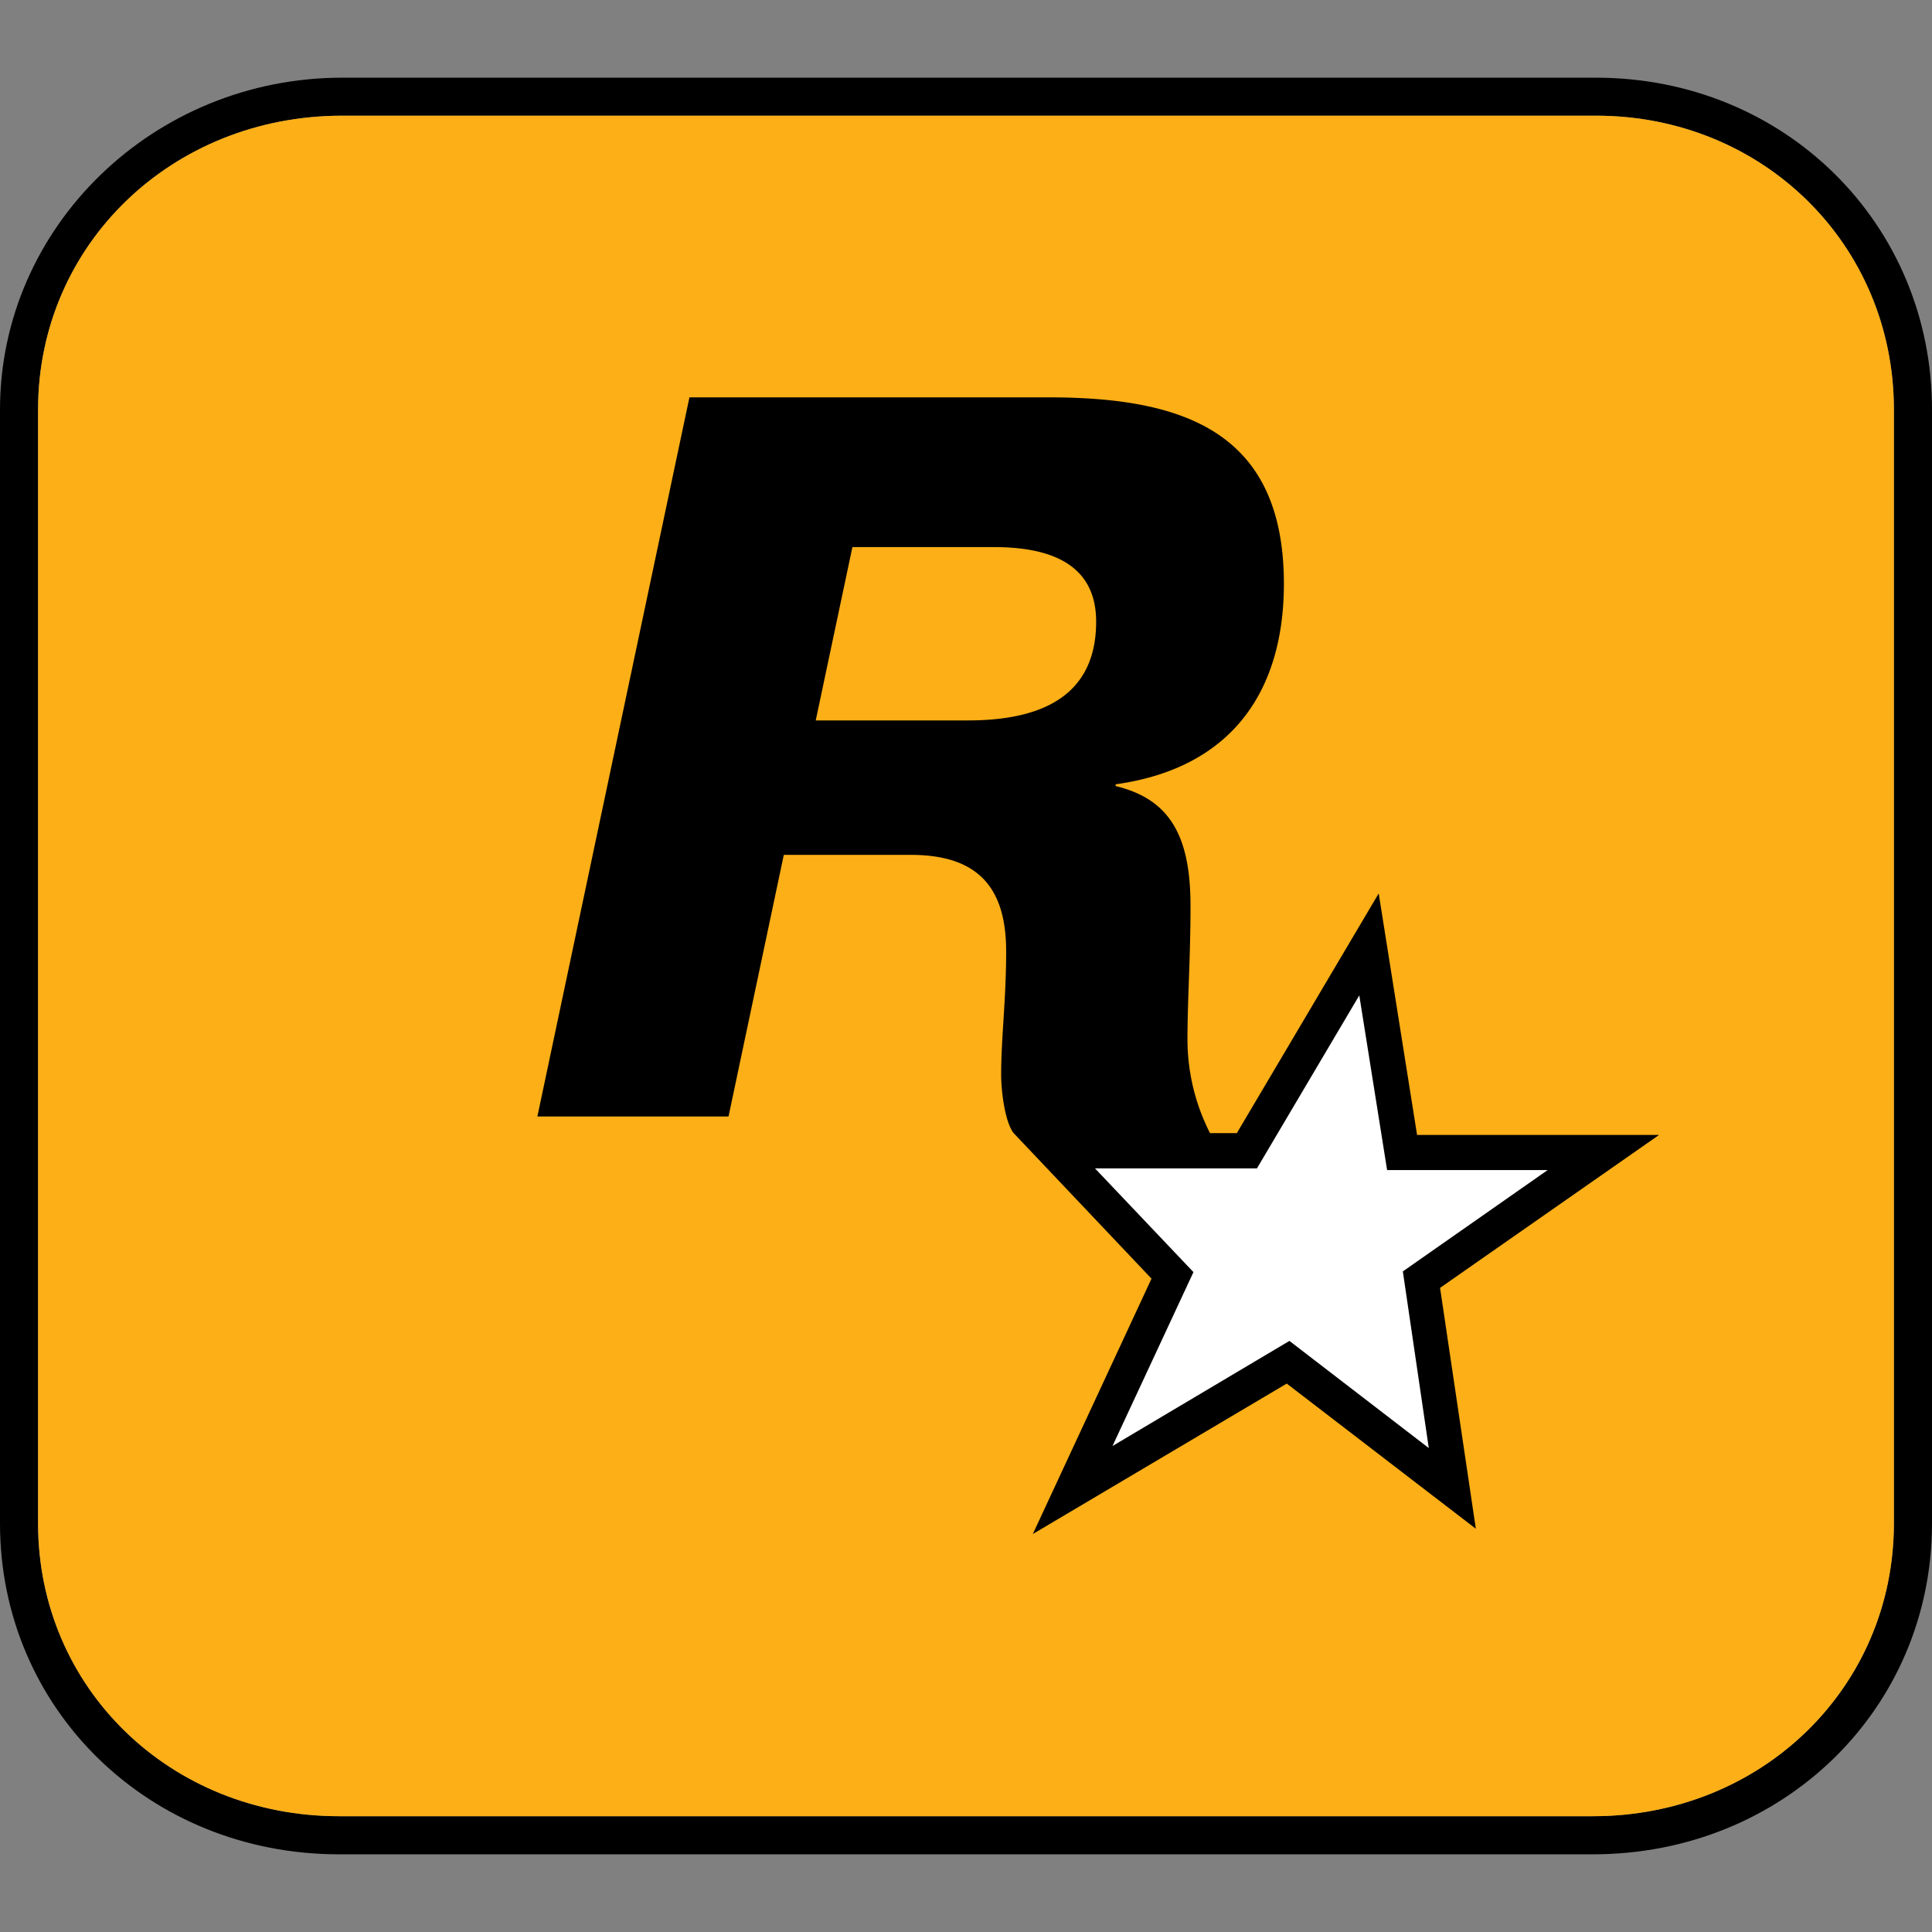 <svg xmlns="http://www.w3.org/2000/svg" width="216" height="216"><rect width="100%" height="100%" fill="#808080" stroke="none"/><path d="M178.43 8.685H38.26C17.17 8.685 0 25.345 0 45.805v124.51c0 20.74 16.65 37 37.91 37h140.17c21.26 0 37.92-16.26 37.92-37V45.805c0-20.81-16.5-37.12-37.57-37.12zm33.31 161.62c0 18.36-14.78 32.75-33.66 32.75H37.91c-18.91 0-33.66-14.37-33.66-32.75V45.795c0-18.43 15-32.86 34-32.86h140.18c18.68 0 33.31 14.43 33.31 32.86z"/><path d="M178.43 12.935H38.26c-19.06 0-34 14.43-34 32.86v124.51c-.01 18.38 14.74 32.75 33.65 32.75h140.17c18.88 0 33.66-14.39 33.66-32.75V45.795c0-18.43-14.63-32.86-33.31-32.86z" fill="#fcaf17"/><path d="M185.49 126.885h-27.06l-4.29-27-15.86 26.8h-3a23.14 23.14 0 01-2.52-10.42c0-4.6.34-9.1.34-15 0-7.76-2.28-11.92-8.37-13.38v-.2c12.94-1.8 18.81-10.36 18.81-22.42 0-17.12-11.39-20.84-26.32-20.84H77.08l-17 80.4h21.37l6.18-29.25h14.19c7.57 0 10.67 3.7 10.67 10.79 0 5.39-.56 9.66-.56 13.81 0 1.54.35 5.11 1.38 6.49l15.43 16.29-13.27 28.55 28.39-16.82 21.14 16.23-4-26.93zm-77.29-46.34h-17l4.1-19.38h15.79c5.62 0 11.46 1.46 11.46 8.34 0 8.67-6.65 11.04-14.35 11.04z"/><path fill="#fff" d="M173.03 130.815h-17.95l-3.11-19.53-11.44 19.34h-18.11l11.01 11.6-9.05 19.44 19.78-11.75 15.58 11.98-2.9-19.75z"/></svg>